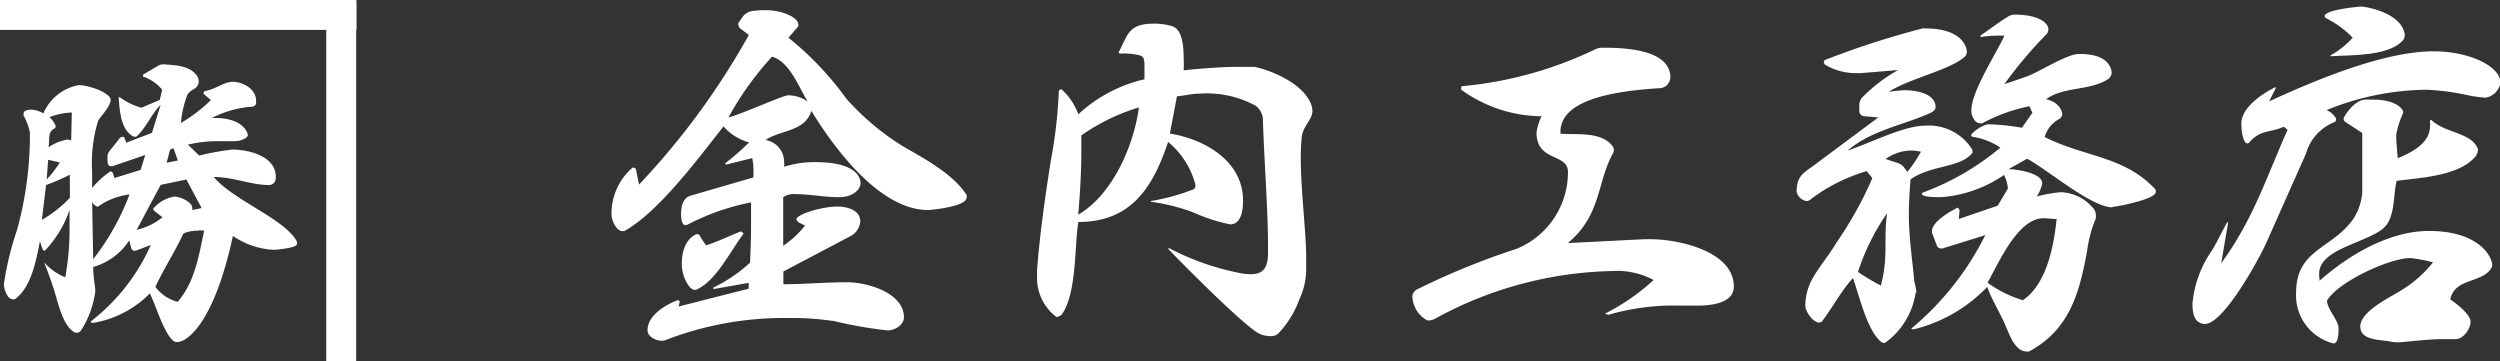 <svg xmlns="http://www.w3.org/2000/svg" viewBox="0 0 167.13 24.15"><rect x="0" y="0" width="167.13" height="24.15" fill="#333333" stroke="none"/><defs><style>.cls-1,.cls-2{fill:#fff;}.cls-2{stroke:#fff;stroke-miterlimit:10;stroke-width:2px;}</style></defs><g id="レイヤー_2" data-name="レイヤー 2"><g id="レイヤー_1-2" data-name="レイヤー 1"><path class="cls-1" d="M52.37,18.15V19c1.43,0,2.86-.13,4.26-.13s3.8.73,3.8,2.34c0,.52-.62.88-1.09.88a29.14,29.14,0,0,1-3.56-.62,18.88,18.88,0,0,0-3-.21,22,22,0,0,0-8.38,1.51,1.08,1.08,0,0,1-.28,0c-.13,0-.83-.18-.83-.7,0-1.28,2-2,2-2s.15,0,.15.11v0l-.07.31,4.68-1.19,0-.39-2.31.41c-.05,0-.05,0-.05-.05s0-.05,0-.05a9.83,9.83,0,0,0,2.45-1.66c.05-.94.07-1.85.07-2.79,0-.41,0-.83,0-1.24A15.67,15.67,0,0,0,46,15a.45.45,0,0,1-.18.05c-.21,0-.29-.36-.29-.73,0-1.06.52-1.19.57-1.22l4.27-1.24v-.29a4.26,4.26,0,0,0-.08-1L48.55,11h0a.05.05,0,0,1-.05-.05s0-.05,0-.05a17.15,17.15,0,0,0,1.58-1.38,3.47,3.47,0,0,1-1.71-1.07c-1.59,2-4.32,5.73-6.64,7,0,0-.07,0-.13,0-.38,0-.72-.7-.72-1.12a4.07,4.07,0,0,1,1.4-3.12.09.09,0,0,1,.08,0,.18.18,0,0,1,.16.13l.2,1a49.65,49.65,0,0,0,7.34-10l-.58-.44a.46.46,0,0,1-.13-.29.32.32,0,0,1,.06-.15l.28-.39a1,1,0,0,1,.52-.32,6,6,0,0,1,.94-.07c1.32,0,2.21.57,2.21.91a.25.25,0,0,1,0,.18l-.65.75a20.85,20.85,0,0,1,3.87,4.08A17.08,17.08,0,0,0,60.4,9.8c1.43.83,3.28,1.8,4.22,3.23a.43.43,0,0,1,0,.18c0,.6-2.37.83-2.58.83-3.22,0-6.26-4.11-7.8-6.63-.41,1.4-2.1,1.28-3.06,1.95a1.48,1.48,0,0,1,1.24,1.46,1.26,1.26,0,0,1,0,.33,6.58,6.58,0,0,1,2.11-.31c2.75,0,3,1.07,3,1.41s-.41.93-1.45.93-1.9-.2-2.91-.2a1.26,1.26,0,0,0-.81.2v3.25a6.5,6.5,0,0,0,1.46-1.35l-.47-.23c0-.06-.11-.11-.11-.18,0-.34,1.69-.86,2.73-.86.65,0,1.54.21,1.54,1a1.21,1.21,0,0,1-.7,1Zm-2.81-2.63s.13,0,.13.08,0,0,0,.05c-.89,1.17-1.82,3.15-3.15,3.72a.21.21,0,0,1-.13,0c-.31,0-.83-.84-.83-1.72,0-1.71,1-2,1-2a.23.23,0,0,1,.18.07,5.34,5.34,0,0,0,.45.68c.8-.26,1.56-.63,2.34-.94ZM48.7,7.85c.84-.2,3.64-1.48,4-1.48A2.28,2.28,0,0,1,54,6.79c-.63-1-1.2-2.66-2.39-3A20.67,20.67,0,0,0,48.7,7.85Z"/><path class="cls-1" d="M78.16,16.59a17.26,17.26,0,0,0,4.71,1.66,3.62,3.62,0,0,0,.75.08c.73,0,1.12-.31,1.15-1.32v-.58c0-2.41-.26-5.69-.34-8.37a1.21,1.21,0,0,0-.5-1,6.83,6.83,0,0,0-3.74-.8c-.47,0-1,.13-1.51.18l-.47,2.49c2.32.37,4.89,1.83,4.89,4.48C83.1,14,83,15,82.24,15a11.84,11.84,0,0,1-2.49-.81,13,13,0,0,0-2.81-.7.05.05,0,0,1,0-.05s0,0,0,0a14.56,14.56,0,0,0,2.84-.78.22.22,0,0,0,.13-.21v-.13a5.51,5.51,0,0,0-1.82-2.83c-1,3-2.45,5.35-6,5.35C71.82,16.43,72,19.55,71,21a.49.49,0,0,1-.32.18.07.07,0,0,1-.07,0,3.26,3.26,0,0,1-1.28-2.73c0-.13,0-.26,0-.39.18-2.42.57-5.12.93-7.38a31.26,31.26,0,0,0,.52-4.53s0-.15.08-.15A.12.12,0,0,1,71,6a4.22,4.22,0,0,1,1.09,1.64,9.66,9.66,0,0,1,4.42-2.34l0-1.09c-.06-.39-.06-.47-.5-.55a4.61,4.61,0,0,0-1.06-.08c-.08,0-.16,0-.16-.1v0c.62-1.15.62-1.9,2.37-1.9a4.29,4.29,0,0,1,1.17.16c.28.1.8.33.8,2.13a7.4,7.4,0,0,1,0,.83s2.08-.23,3.61-.23h1.12c1,.2,3.07,1,3.72,2.34a1.5,1.5,0,0,1,.16.59c0,.6-.58.94-.71,1.72a12.64,12.64,0,0,0-.07,1.46c0,2.13.36,5,.36,6.58v.91A4.72,4.72,0,0,1,86.87,20a6.47,6.47,0,0,1-1.43,2.31.74.74,0,0,1-.52.16,1.84,1.84,0,0,1-.73-.16c-1.14-.57-6.11-5.67-6.11-5.69s0,0,.06,0ZM72.29,9.05c0,.36,0,.73,0,1.09,0,2-.21,4.21-.21,4.21,2.29-1.32,3.72-4.62,4.06-7.17A13.59,13.59,0,0,0,72.29,9.05Z"/><path class="cls-1" d="M107.39,21s-.06,0-.06,0,0,0,0-.05a14.47,14.47,0,0,0,3.22-2.23,5.17,5.17,0,0,0-2.78-.6,25.62,25.62,0,0,0-11.75,3.14,1,1,0,0,1-.47.16s-.08,0-.13,0a1.89,1.89,0,0,1-1-1.63.59.59,0,0,1,.37-.47,48.87,48.87,0,0,1,6.58-2.68,5.52,5.52,0,0,0,3.45-5.15c0-1.27-2.1-.65-2.1-2.63a3.37,3.37,0,0,1,.34-1.09H103A9.25,9.25,0,0,1,97.69,6a.19.19,0,0,1,0-.13c0-.06,0-.11.07-.11a25.92,25.92,0,0,0,8.9-2.47,1.23,1.23,0,0,1,.44-.1h.1c1.54,0,4.47.15,4.47,2a.84.84,0,0,1-.28.55.86.86,0,0,1-.55.16c-2.05.15-6.52.52-6.52,2.91v.13c1.11.08,2.73-.16,3.48.83a.3.3,0,0,1,.08.21.61.61,0,0,1,0,.18c-1.15,2-.78,4.19-3.07,6.09l5.15-.26h.33c2,0,5.62.83,5.62,3.17,0,.83-.86,1.27-2.42,1.27l-1.25,0a15.54,15.54,0,0,0-4.73.62Z"/><path class="cls-1" d="M128.06,19.58A5,5,0,0,1,126,22.93a.43.43,0,0,1-.21-.05c-1-.78-1.51-3.22-1.92-4.29-.78.86-1.35,1.95-2.06,2.89a.3.3,0,0,1-.2.08c-.42,0-.89-.73-.92-1.07a3.75,3.75,0,0,1,.4-1.72c.46-.88,1.14-1.63,1.66-2.52a25.28,25.28,0,0,0,2.42-4.34l-.37-.47A11.53,11.53,0,0,0,121,13.36a.38.38,0,0,1-.24.08.81.81,0,0,1-.65-.62c0-1,.39-1.22,1.12-1.74l4.34-3.23-.93-.08a.34.34,0,0,1-.34-.33l0-.29v-.1a.77.77,0,0,1,.16-.5,10.53,10.53,0,0,1,2.44-1.87l-2.5.21-.2,0A4.07,4.07,0,0,1,122,4.32a.79.79,0,0,1-.08-.16.18.18,0,0,1,.11-.16,57.07,57.07,0,0,1,6.5-2.1h.16c2.62,0,2.8,1.38,2.8,1.56a.48.48,0,0,1-.15.34c-1.09.93-3.72,1.45-5.07,2.34.34-.06.67-.08,1-.11.7,0,2.1.16,2.13,1.12,0,.21-.21.34-.39.42-1.87.83-3.9,1.14-5.49,2.49,1.46-.47,3.7-1.64,5.15-1.66h.05A3.41,3.41,0,0,1,131.85,10v.07a.25.25,0,0,1,0,.16c-.78,1-2.83.81-4.13,1.77-.06.78-.11,1.59-.11,2.39,0,1.35.21,2.81.34,4.16,0,.31.16.68.16,1Zm-3.85-1.4a14,14,0,0,0,1.53.91c.52-1.95.16-3.1.42-4.84A14.87,14.87,0,0,0,124.21,18.18Zm3.3-6.69a8.87,8.87,0,0,0,.91-1.35,4.74,4.74,0,0,0-.6-.08,3.08,3.08,0,0,0-1.77.57l.73.24a.91.91,0,0,1,.5.31Zm13.7,2.37c-1.38,0-4.31-2.5-5.69-3.25l-1.25.7c.49,0,2.24.23,2.26.94a2.62,2.62,0,0,1-.36.88,9.82,9.82,0,0,1,1.58-.28A2.94,2.94,0,0,1,140,14a.68.68,0,0,1,.11.34,1.47,1.47,0,0,1,0,.26,8.41,8.41,0,0,0-.58,2.16c-.52,2.86-1.19,5.28-3.87,6.73a.4.4,0,0,1-.23,0c-.39,0-.76-.41-1-.91s-.37-.88-.58-1.3c-.33-.67-.75-1.4-1-2.1a10.11,10.11,0,0,1-4.89,2.83c-.08,0-.18,0-.18-.05l0,0a19.33,19.33,0,0,0,4.94-6.24l-2.86.89-.1,0a.3.3,0,0,1-.29-.23l-.31-.81a.34.34,0,0,1,0-.13c0-.73,1.71-1.56,1.71-1.56s.13.11.13.19l-.05.57,2.6-.89.68-1.14a2.27,2.27,0,0,0-.26-.91,8.54,8.54,0,0,1-4.19,1.48c-.42,0-1.27,0-1.3-.21a.09.09,0,0,1,.08-.1,17.65,17.65,0,0,0,5.17-3,4.53,4.53,0,0,0-1.87-.73.09.09,0,0,1-.08-.08.22.22,0,0,1,.08-.15,2.4,2.4,0,0,1,1-.6h.15a15.67,15.67,0,0,1,2.16.23l.7-1-.2-.44a11.46,11.46,0,0,0-3.15,1.14.3.3,0,0,1-.16,0,.49.49,0,0,1-.26-.1,1,1,0,0,1-.31-.76v0c0-1.28,1.67-3.8,2.21-5-.52,0-1.06,0-1.61.1a0,0,0,0,1,0,0,.18.18,0,0,1,.08-.15c1.69-1.2,1.9-1.35,2.16-1.35h.1c1.43,0,2.21.49,2.21,1a.53.53,0,0,1-.1.28A28.52,28.52,0,0,0,134,5.62c.52-.16,1-.34,1.53-.52.86-.34,2.68-1.49,3.43-1.49h.13c.89,0,1.93.24,2.08,1.2a.56.56,0,0,1-.26.49c-1.22.78-2.91.47-4.13,1.33,1,.23,1.09.94,1.09,1a.42.42,0,0,1-.18.31,2,2,0,0,0-1,1.22c2.68,1.35,5.33,1.27,7.38,3.48a.24.24,0,0,1,.05.19c0,.51-2.7,1-2.88,1Zm-4.6.73c-1.72,0-3,3-3.74,4.31a8,8,0,0,0,2.36,1.17c1.59-1.06,2.08-3.64,2.26-5.43C137.21,14.64,136.9,14.59,136.61,14.59Z"/><path class="cls-1" d="M151.51,16.23c-.5,1.11-2.86,5.43-4.11,5.43a.63.63,0,0,1-.36-.1c-.45-.19-.47-1-.47-1.23a7.27,7.27,0,0,1,1.32-3.61c.37-.62.65-1.25,1-1.85,0,0,0,0,.06,0s0,0,0,.05l-.46,2.68c2.15-2.94,3-5.7,4.44-8.92l-.26-.21c-.86.42-1.56.16-2.31,1.07a.27.27,0,0,1-.11.05c-.26,0-.41-.7-.41-1.33,0-1.38,2.29-2.44,2.29-2.44h0s0,0,0,0,0,.08,0,.1l-.44.86c3-1.38,7.64-3.35,11-3.35,2.39,0,4.47,1,4.47,2.1a1.21,1.21,0,0,1-1,1A8.79,8.79,0,0,1,165,6.37,16,16,0,0,0,162.22,6a18,18,0,0,0-6.68,1.36,1.36,1.36,0,0,1,.62.54.21.21,0,0,1,0,.13.14.14,0,0,1-.08.13,3.18,3.18,0,0,0-1.92,2.11Zm3.56,2.54c1.92-1.71,4.65-3.33,7.31-3.33,3.4,0,4.23,1.77,4.23,2.27a.41.41,0,0,1-.07.23c-.63,1-2.47.65-2.73,2.08.39.26,1.35,1,1.35,1.48s-.47,1.17-1,1.17c-.26,0-.5,0-.76,0-1,0-2,.13-2.94.21l-.28,0a1.74,1.74,0,0,1-.39-.05c-.73-.13-2-.08-2-1,0-1,1.9-1.9,2.65-2.37a8,8,0,0,0,2.21-1.92,9.92,9.92,0,0,0-1.5-.29c-1.41,0-4.89,1.61-5.59,2.86.07.65.78,1.3.78,1.85,0,.86-.19,1-.34,1a3.31,3.31,0,0,1-2.5-3.41c0-2.89,2.42-2.91,3.82-4.91a3.78,3.78,0,0,0,.6-1.75l0-4-1.07-.7a.31.31,0,0,1-.18-.26c0-.1.7-1.27,1.48-1.27h.5c1.58,0,2,.67,2,.8s0,.08,0,.11a6,6,0,0,0-.46,1.43c0,.52.07,1.06.1,1.58.94-.39,2.16-1,2.16-2.15a1.16,1.16,0,0,0,0-.32.09.09,0,0,1,.08-.1l0,0c.88.88,2.73.85,3.12,1.95,0,0,0,.07,0,.1a.78.78,0,0,1-.15.39c-1.1,1.33-3.72,1.43-5.28,1.64-.24.94-.08,2.44-.86,3.14-1.07,1-4.32,1.38-4.32,3.07v.16Zm2.21-16.25a6.58,6.58,0,0,0-1.77-1.3.17.17,0,0,1-.1-.15c0-.42,2.29-.63,2.47-.63s2.65.37,2.88,1.85c0,0,0,.08,0,.1a.59.59,0,0,1-.18.37c-1,1-3.36.91-4.73,1-.06,0-.06,0-.06-.05s0,0,0,0A5.68,5.68,0,0,0,157.28,2.52Z"/><path class="cls-1" d="M6.08,21.48a13.21,13.21,0,0,0,4-5.1l-1,.38s0,0-.08,0a.23.23,0,0,1-.23-.19l-.13-.5a4.27,4.27,0,0,1-2.41,1.78c0,.51.08,1,.14,1.51v.13a6.33,6.33,0,0,1-.94,2.58.33.33,0,0,1-.3.17.22.22,0,0,1-.1,0c-.86-.42-1.16-2.1-1.43-2.9-.19-.59-.42-1.22-.65-1.8v0a0,0,0,0,1,0,0s0,0,0,0a3.87,3.87,0,0,0,1.41,1,17.34,17.34,0,0,0,.29-3.31v-.63l0-.57A7.39,7.39,0,0,1,3,16.76a.17.17,0,0,1-.16-.11l-.17-.52C2.42,17.37,2.11,19.19,1,20a.24.24,0,0,1-.17,0C.49,20,.26,19.3.26,19a20.15,20.15,0,0,1,.88-3.63A23.93,23.93,0,0,0,2,8.86a4,4,0,0,0-.42-1.13.3.3,0,0,1,0-.15c0-.23.42-.25.48-.25a1.75,1.75,0,0,1,.84.25A3.2,3.2,0,0,1,5.26,5.69c.67,0,2.14.51,2.14,1v0c-.06.49-.61,1-.84,1.39a9.55,9.55,0,0,0-.4,3.4v1.09a5.42,5.42,0,0,1,1.22-1.11.18.18,0,0,1,.17.13l.1.31,1.75-.54.31-1-2.18.75-.09,0c-.25,0-.25-.21-.25-.46a1.52,1.52,0,0,1,0-.29A.84.84,0,0,1,7.4,10L8,9.24a.34.34,0,0,1,.21-.1.12.12,0,0,1,.11.08l.12.32,1.72-.66L10.74,7c-.61.63-.92,1.44-1.55,2.07A.19.19,0,0,1,9,9.14a.25.25,0,0,1-.15-.05c-.8-.5-.84-1.7-.92-2.58v0s0,0,0,0a.15.15,0,0,1,.1,0,4.13,4.13,0,0,0,1.43.69l1.22-.52L10.84,6a2.81,2.81,0,0,0-1.21-.86c-.05,0-.07,0-.07-.09a.1.1,0,0,1,.07-.1l.9-.53a.71.71,0,0,1,.38-.12c.82.06,1.78.08,2.26.77a.59.59,0,0,1,.11.32c0,.06,0,.1,0,.15-.09.44-.46.37-.74.77a6.51,6.51,0,0,0-.44,1.91,10.57,10.57,0,0,0,2-1.53l-.49-.42a.07.07,0,0,1,0-.06.15.15,0,0,1,.13-.13c.67-.12,1.26-.61,1.8-.61.72,0,1.58.49,1.58,1.26v.19a.29.29,0,0,1-.23.21,6.93,6.93,0,0,0-2.73.76h.23c1.87,0,2.18,1,2.18,1.15s-.4.4-.94.4c-.32,0-.61,0-.88,0a8.5,8.5,0,0,0-2.19.23l.76.73A17,17,0,0,1,15.53,10c1.11,0,2.91.44,2.91,1.83,0,.54-.42.54-.46.54-1.17,0-2.41-.54-3.69-.54,1.28,1.55,4.74,2.79,5.56,4.32a.43.43,0,0,1,0,.17c0,.27-1.47.38-1.53.38a5.21,5.21,0,0,1-2.75-.93c-1.22,5.69-3,7.1-3.74,7.1a.36.36,0,0,1-.29-.13c-.65-.6-1.16-2.47-1.53-3.12A6.88,6.88,0,0,1,6.2,21.59c-.06,0-.12,0-.12-.09Zm-1.41-9.8a14.12,14.12,0,0,1-1.59.69L2.8,14.7a8.58,8.58,0,0,0,1.87-1.47Zm-1.45-1L3.12,12A7.59,7.59,0,0,0,4,10.86ZM4.8,7.52a4.77,4.77,0,0,0-1.49.31,1.6,1.6,0,0,1,.42.61.25.25,0,0,1-.15.19c-.4.19-.25.84-.34,1.22A3.16,3.16,0,0,1,4.5,9.33a.62.62,0,0,1,.26.06Zm1.43,9.81A16.62,16.62,0,0,0,8.66,13a4.57,4.57,0,0,0-2.12.82.55.55,0,0,1-.38-.34ZM12.46,12l-1.72.36-1.6,3h0a4.07,4.07,0,0,0,1.72-.84l-.49-.38a.23.23,0,0,1-.12-.17.11.11,0,0,1,.06-.1,2.39,2.39,0,0,1,1.34-.73,1.75,1.75,0,0,1,1.1.5.54.54,0,0,1,.1.4l.63-.13Zm.8,3.42a2.46,2.46,0,0,0-1,.19c-.57,1.24-1.32,2.36-1.87,3.57a2.71,2.71,0,0,0,1.49,1c1.16-1.36,1.41-3.08,1.77-4.76A1.67,1.67,0,0,0,13.26,15.41ZM11.6,9.91l-.23.09-.23.88.75-.15Z"/><line class="cls-2" y1="1" x2="23.83" y2="1"/><line class="cls-2" x1="22.81" y1="0.32" x2="22.81" y2="24.15"/></g></g></svg>